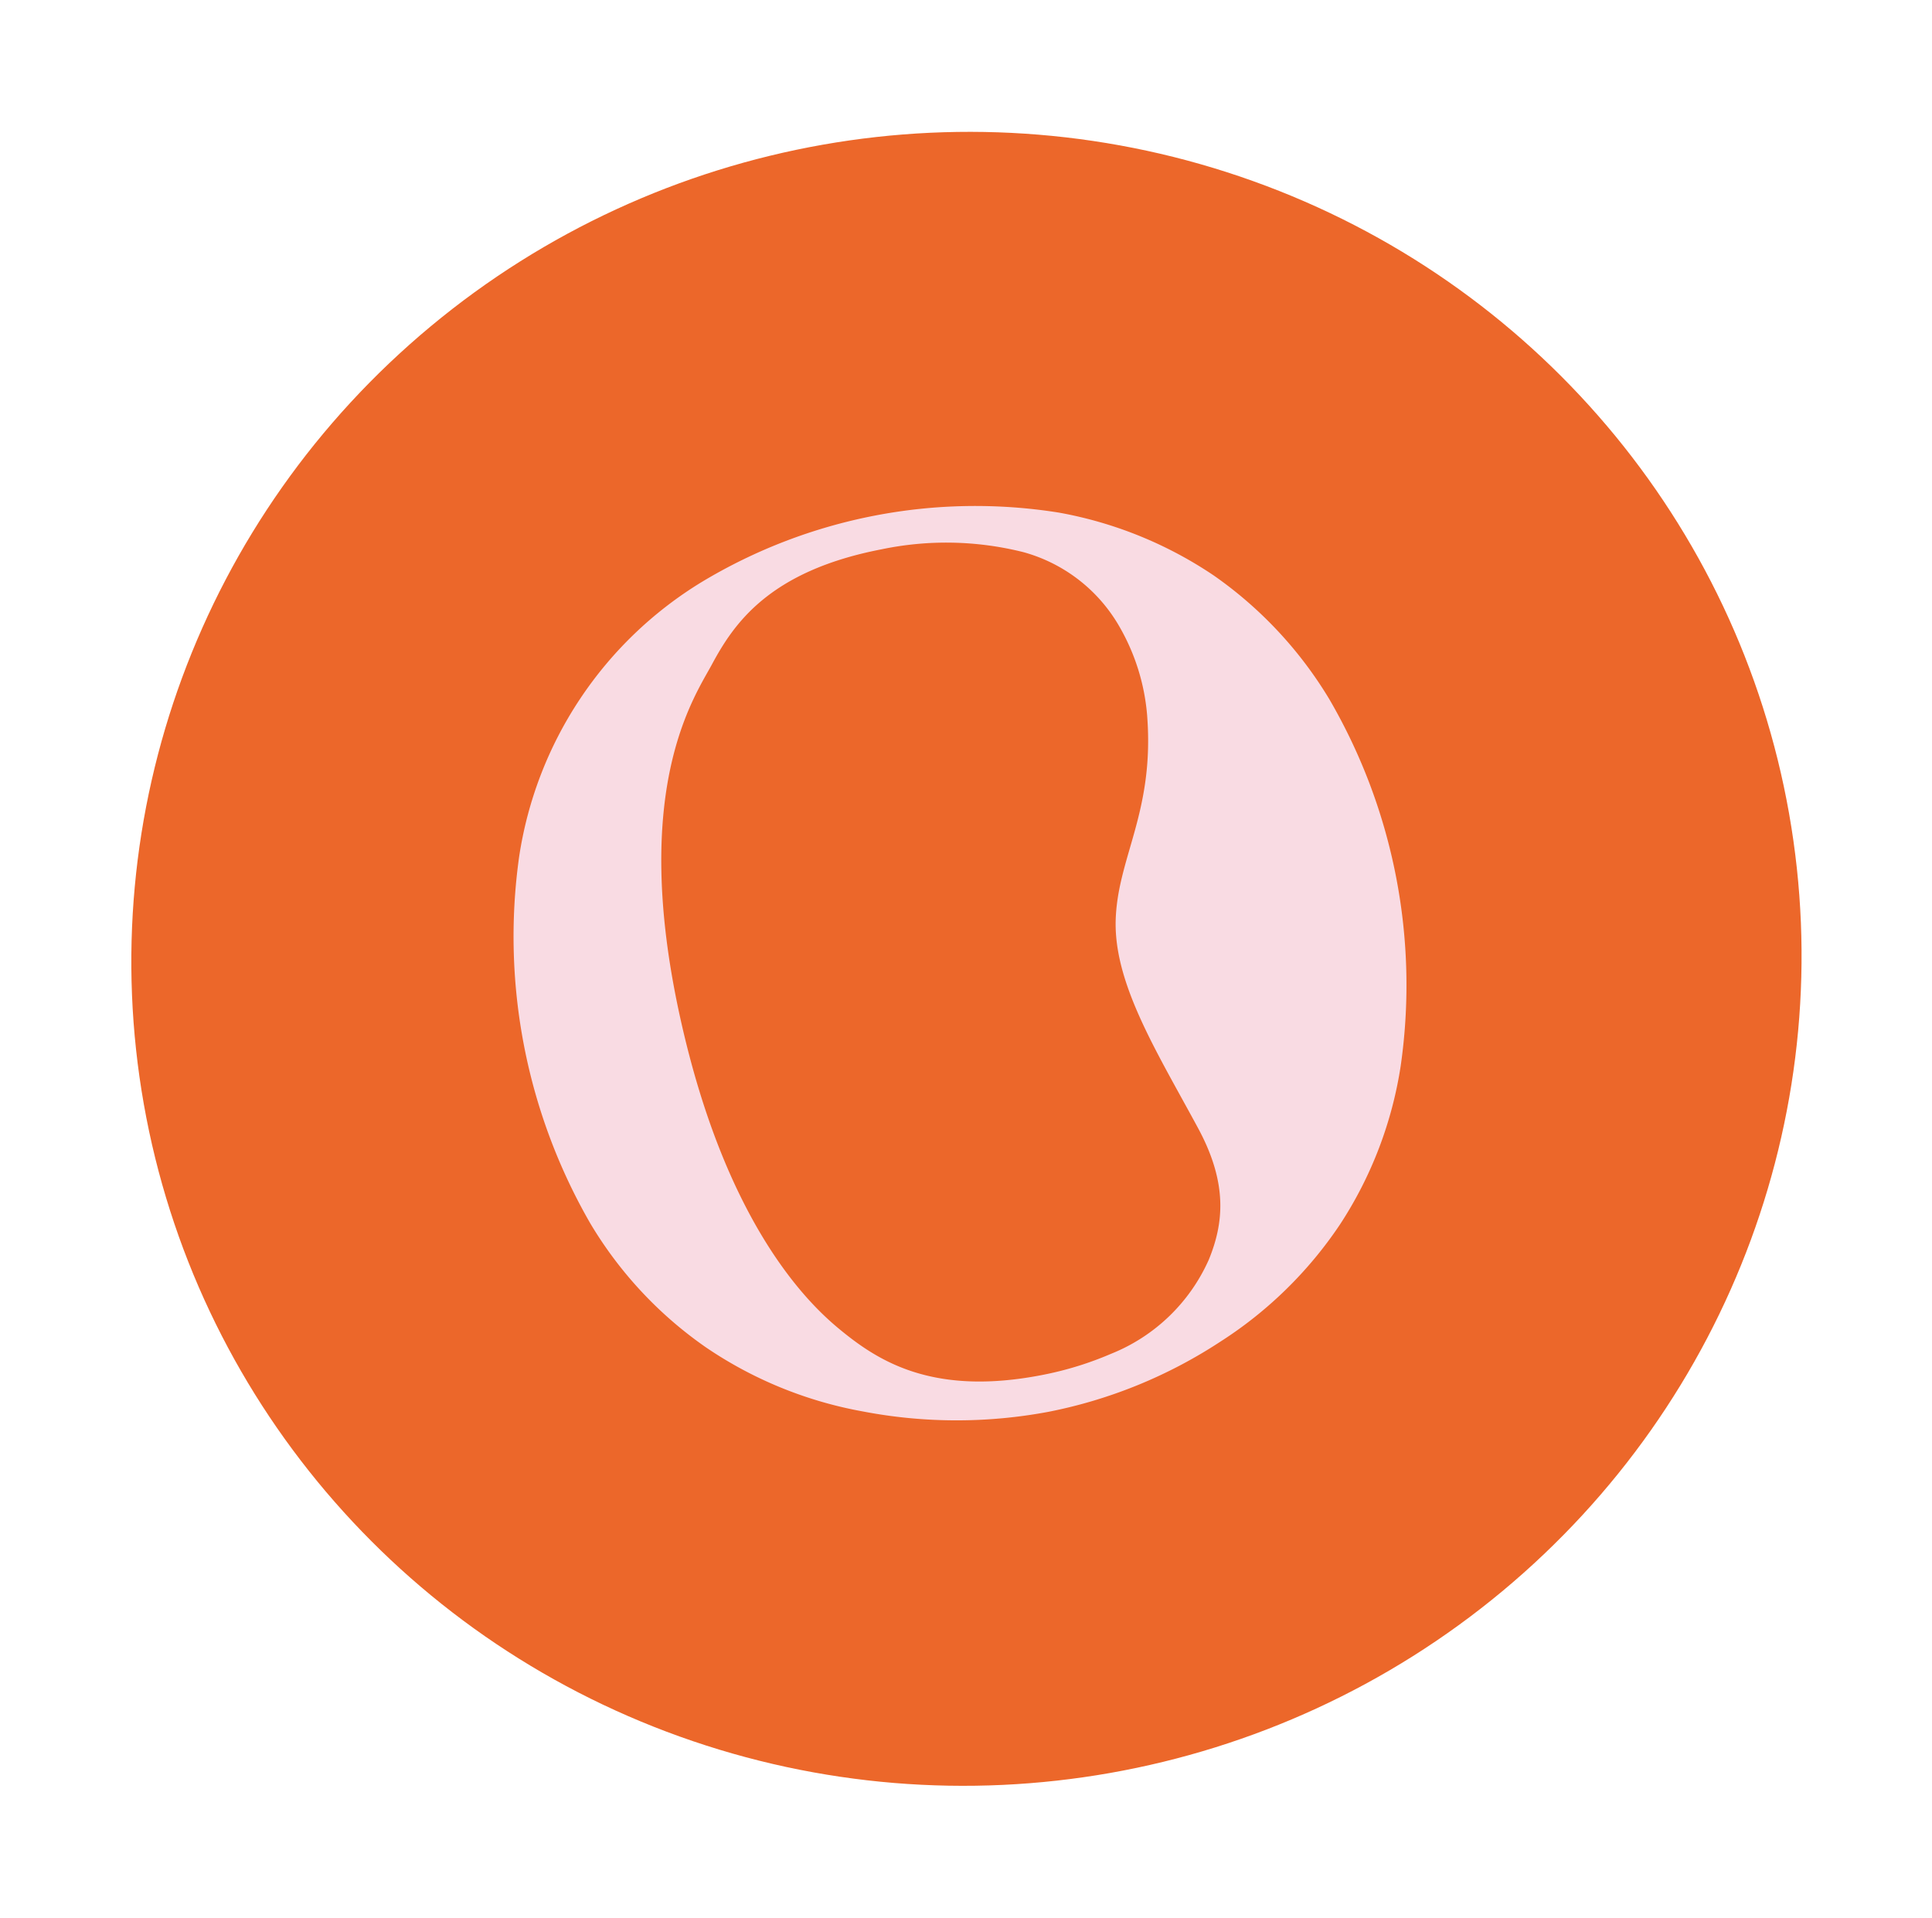 <svg viewBox="0 0 112.197 111.385" height="111.385" width="112.197" xmlns="http://www.w3.org/2000/svg">
  <g transform="translate(-392.804 -3828.284)" id="sticker-o-orange">
    <ellipse fill="#ec672a" transform="matrix(0.985, -0.174, 0.174, 0.985, 392.804, 3845.128)" ry="48" rx="48.5" cy="48" cx="48.5" data-name="Ellipse 43" id="Ellipse_43"></ellipse>
    <g transform="translate(-242.988 3910.004) rotate(-11)" data-name="Groupe 114" id="Groupe_114">
      <path fill="#f9dbe3" transform="translate(0 0)" d="M702.521,87.356a23.539,23.539,0,0,0-8.126-5.3,30.8,30.8,0,0,0-21.151,0A22.631,22.631,0,0,0,659.8,95.7a33.353,33.353,0,0,0,0,21.688,23.254,23.254,0,0,0,5.238,8.365,23.665,23.665,0,0,0,8.185,5.358A28.914,28.914,0,0,0,683.86,133.2a28.058,28.058,0,0,0,10.535-2.091,23.791,23.791,0,0,0,8.126-5.358,23.21,23.21,0,0,0,5.218-8.365,33.01,33.01,0,0,0,0-21.688A23.563,23.563,0,0,0,702.521,87.356Zm-5.358,7.289c-.657,5.6-3.3,7.746-4.077,11.37-.757,3.6.93,7.922,2.411,12.662,1.1,3.508.4,5.727-.839,7.621a10.473,10.473,0,0,1-6.624,4.289,19.42,19.42,0,0,1-4.175.444c-6.532,0-9.232-2.668-11.064-4.9-1.434-1.752-5.262-7.126-5.591-19.4-.364-13.591,4.307-18.15,5.7-19.843,1.693-2.072,4.276-4.714,10.954-4.708a18.394,18.394,0,0,1,8.066,1.733l.028.014a9.254,9.254,0,0,1,4.639,5.347A12.316,12.316,0,0,1,697.164,94.645Z" data-name="Tracé 6" id="Tracé_6"></path>
    </g>
  </g>
</svg>
